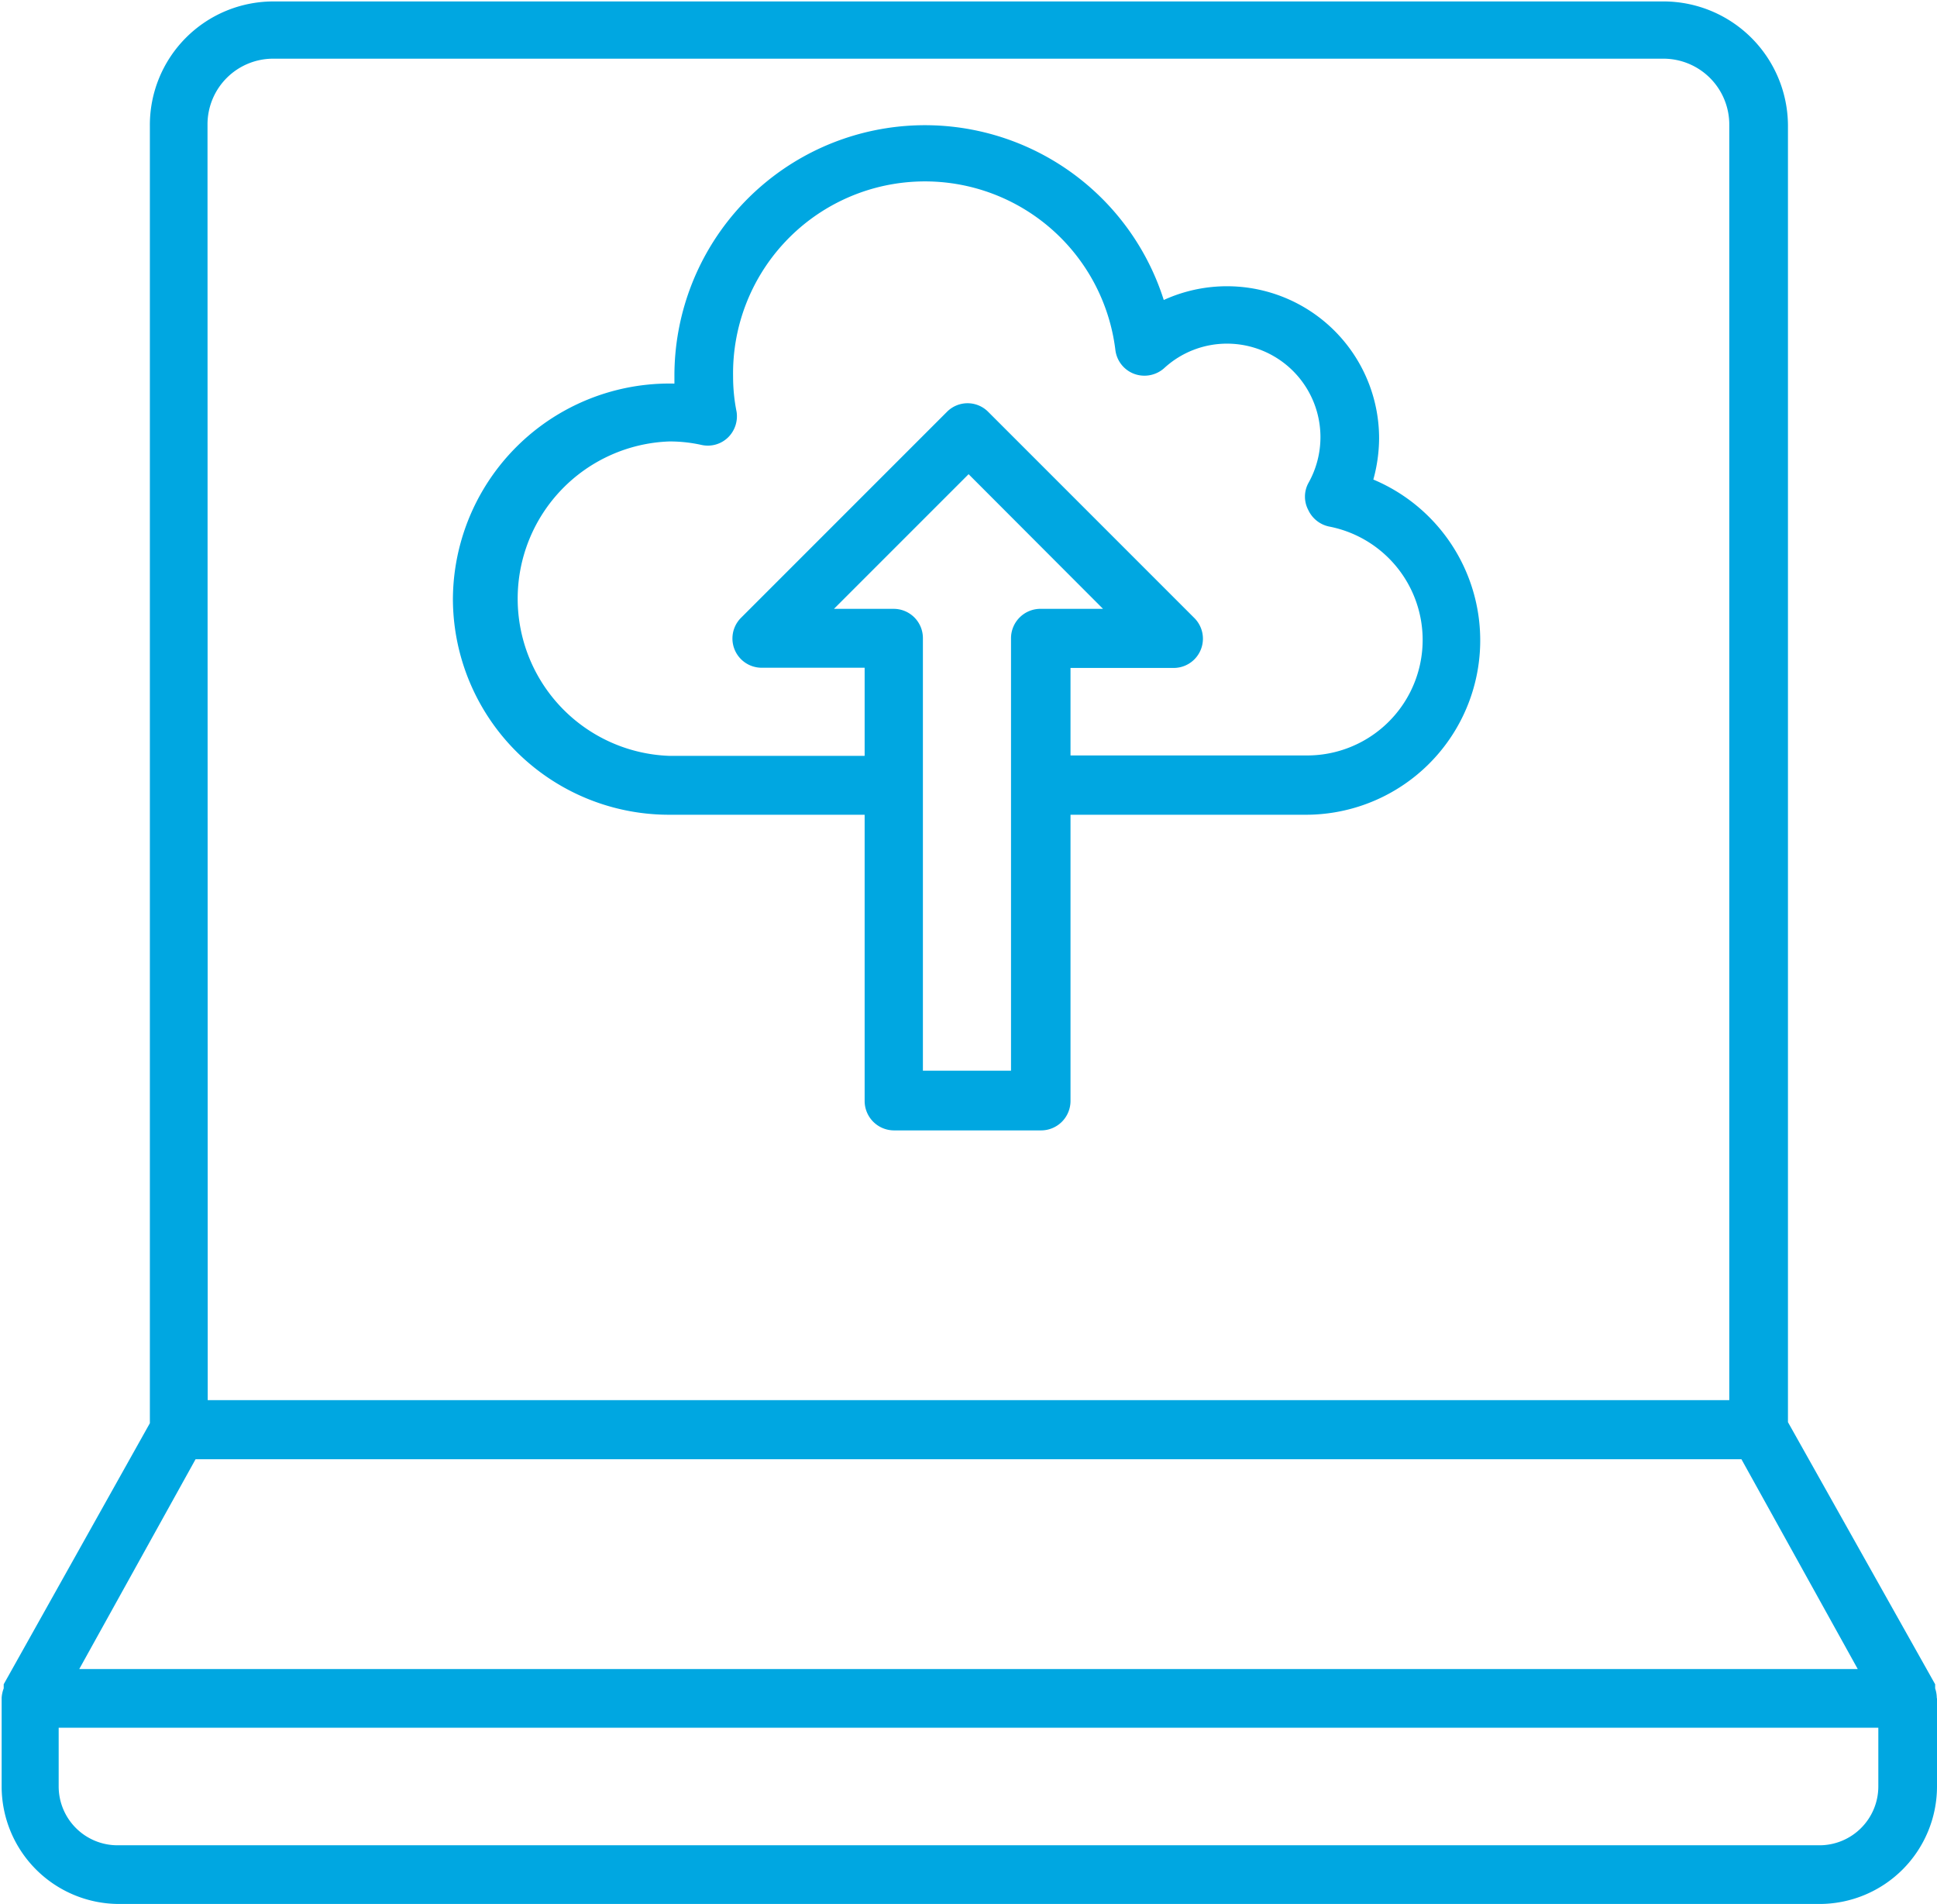 <svg xmlns="http://www.w3.org/2000/svg" viewBox="0 0 94.09 92.47"><defs><style>.cls-1{fill:#00a7e1;}</style></defs><g id="Camada_2" data-name="Camada 2"><g id="Camada_1-2" data-name="Camada 1"><path class="cls-1" d="M94.08,82.46A1.5,1.5,0,0,0,94,82l0-.11,0-.09L86.85,69.07v-63a6.05,6.05,0,0,0-6-6H13.28a6,6,0,0,0-6,6.05v63L.18,81.8s0,.06,0,.09,0,.07,0,.11a1.52,1.52,0,0,0-.1.46v4.31a5.71,5.71,0,0,0,5.7,5.7H88.38a5.71,5.71,0,0,0,5.71-5.7V82.49S94.08,82.47,94.08,82.46Zm-84-76.41a3.19,3.19,0,0,1,3.19-3.2H80.8A3.2,3.2,0,0,1,84,6.05V68H10.09ZM9.5,70.87H84.59l5.65,10.19H3.85Zm81.74,15.9a2.86,2.86,0,0,1-2.86,2.85H5.7a2.86,2.86,0,0,1-2.85-2.85V83.91H91.24Z"/><path class="cls-1" d="M22,29.08A10.5,10.5,0,0,0,32.51,39.57H42v13.9a1.43,1.43,0,0,0,1.43,1.43h7.13A1.43,1.43,0,0,0,52,53.47V39.57H63.45a8.47,8.47,0,0,0,3.26-16.28,7.65,7.65,0,0,0,.28-2,7.39,7.39,0,0,0-10.46-6.72,12.17,12.17,0,0,0-23.77,3.7v.36A10.52,10.52,0,0,0,22,29.08ZM49.11,31V52H44.83V31a1.42,1.42,0,0,0-1.42-1.43h-2.9l6.54-6.54,6.53,6.54h-3A1.43,1.43,0,0,0,49.11,31ZM35.37,21.24A1.44,1.44,0,0,0,35.78,20a8.64,8.64,0,0,1-.17-1.72A9.32,9.32,0,0,1,54.18,17a1.42,1.42,0,0,0,.92,1.16,1.44,1.44,0,0,0,1.45-.28,4.5,4.5,0,0,1,3.05-1.19,4.54,4.54,0,0,1,3.95,6.78,1.39,1.39,0,0,0,0,1.3,1.44,1.44,0,0,0,1,.8,5.61,5.61,0,0,1-1.07,11.12H52V32.44H57A1.42,1.42,0,0,0,58,30l-10-10a1.41,1.41,0,0,0-2,0l-10,10a1.42,1.42,0,0,0,1,2.43H42v4.28H32.51a7.64,7.64,0,0,1,0-15.27,7.12,7.12,0,0,1,1.57.17A1.41,1.41,0,0,0,35.37,21.24Z"/></g></g></svg>